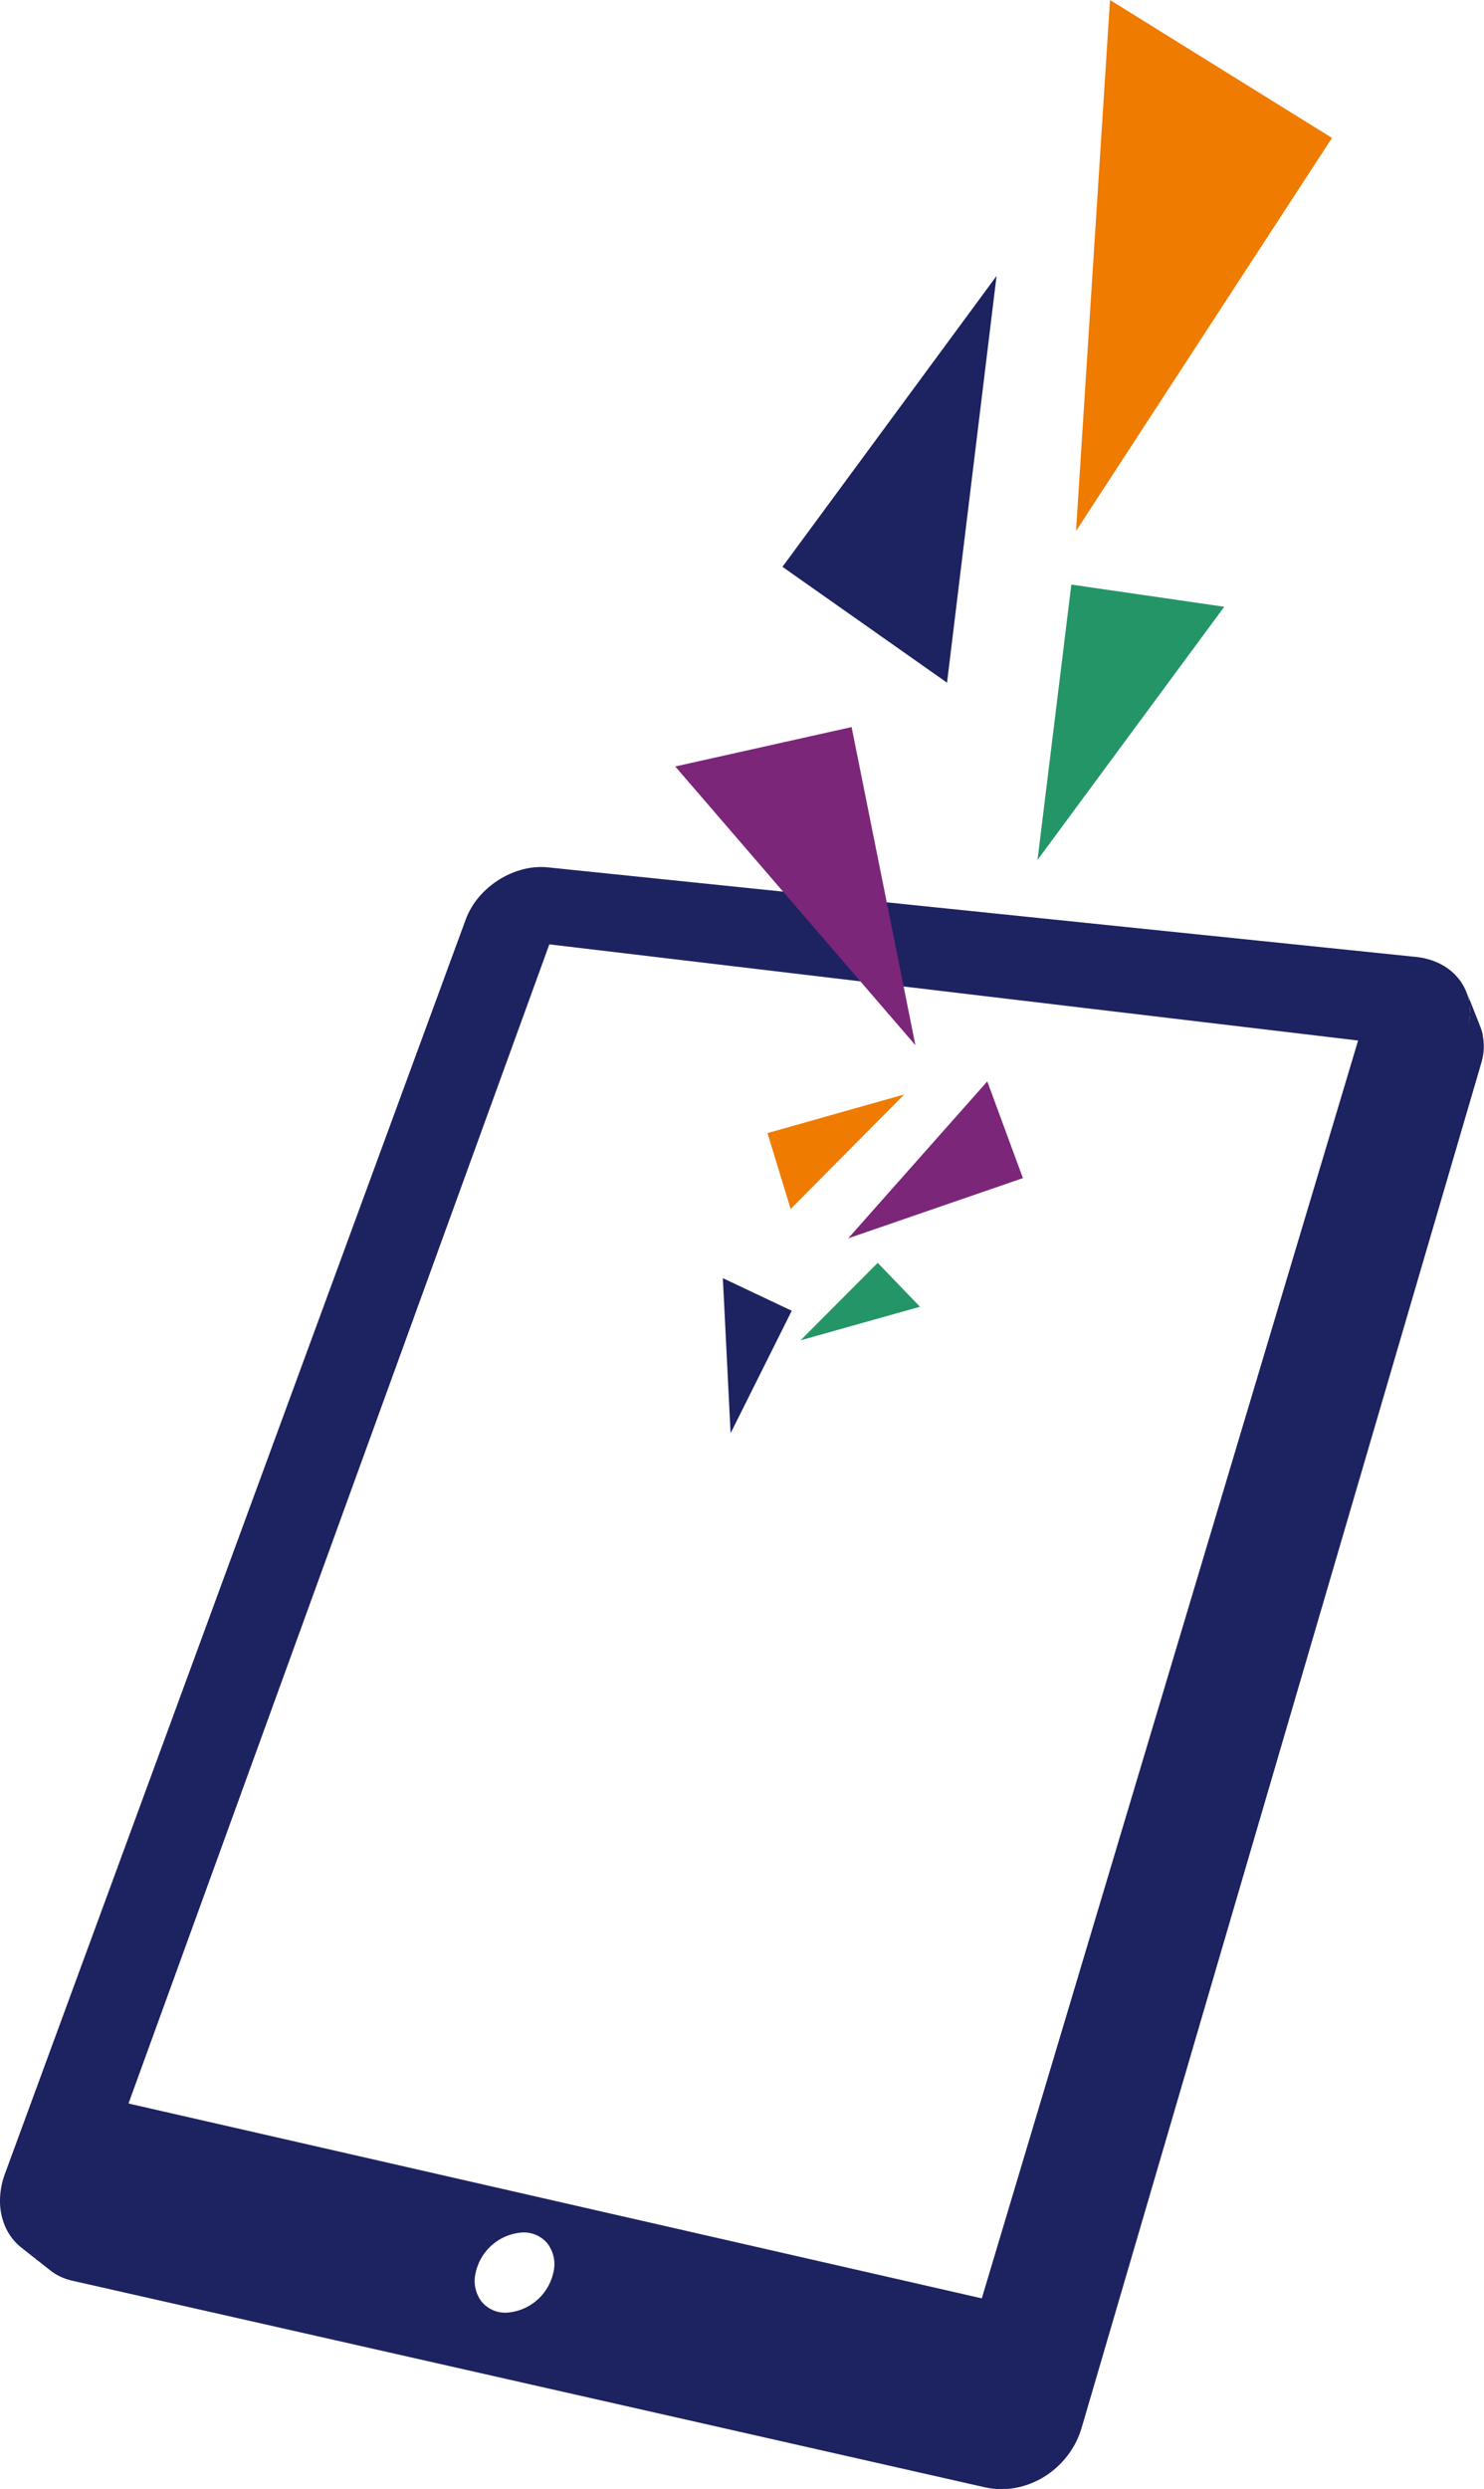 <?xml version="1.0" encoding="UTF-8"?> <svg xmlns="http://www.w3.org/2000/svg" xmlns:xlink="http://www.w3.org/1999/xlink" id="_02" data-name="02" width="35.8" height="60" viewBox="0 0 35.8 60"><defs><clipPath id="clip-path"><rect id="Rectangle_6" data-name="Rectangle 6" width="35.8" height="60" fill="none"></rect></clipPath><clipPath id="clip-path-3"><rect id="Rectangle_2" data-name="Rectangle 2" width="2.879" height="1.867" fill="none"></rect></clipPath><clipPath id="clip-path-4"><rect id="Rectangle_3" data-name="Rectangle 3" width="4.214" height="3.783" fill="none"></rect></clipPath><clipPath id="clip-path-5"><rect id="Rectangle_4" data-name="Rectangle 4" width="4.505" height="6.638" fill="none"></rect></clipPath></defs><g id="Groupe_14" data-name="Groupe 14" clip-path="url(#clip-path)"><g id="Groupe_13" data-name="Groupe 13" transform="translate(0 0)"><g id="Groupe_12" data-name="Groupe 12" clip-path="url(#clip-path)"><path id="Tracé_9" data-name="Tracé 9" d="M38.481,39.153a.243.243,0,0,0,.083.077.307.307,0,0,0,.12.038.4.4,0,0,0,.137-.011.442.442,0,0,0,.127-.055.447.447,0,0,0,.1-.09A.371.371,0,0,0,39.117,39a.291.291,0,0,0,.014-.123.245.245,0,0,0-.038-.105.257.257,0,0,0-.084-.077.306.306,0,0,0-.12-.038.4.4,0,0,0-.137.011.446.446,0,0,0-.127.055.434.434,0,0,0-.1.091.36.36,0,0,0-.066.117.287.287,0,0,0-.014.122.242.242,0,0,0,.038.105" transform="translate(-15.82 -15.907)" fill="#1d2260"></path><path id="Tracé_10" data-name="Tracé 10" d="M35.773,39.575a1.2,1.2,0,0,0-.059-.2q-.168-.425-.336-.851a1.223,1.223,0,0,1,.059.2c0,.009,0,.02,0,.03a1.22,1.22,0,0,0-.215-.5,1.335,1.335,0,0,0-.442-.382,1.652,1.652,0,0,0-.621-.187L13.216,35.526a1.71,1.71,0,0,0-.611.051,2.067,2.067,0,0,0-.575.252,2.109,2.109,0,0,0-.477.414,1.809,1.809,0,0,0-.316.535L.119,67.02A1.878,1.878,0,0,0,0,67.7a1.538,1.538,0,0,0,.133.607,1.316,1.316,0,0,0,.357.471,1.251,1.251,0,0,0,.245.157c-.035-.017-.069-.035-.1-.055A1.241,1.241,0,0,1,.517,68.8l.7.551a1.219,1.219,0,0,0,.115.08,1.292,1.292,0,0,0,.126.068,1.449,1.449,0,0,0,.135.055,1.426,1.426,0,0,0,.145.041l22.023,4.982a1.849,1.849,0,0,0,.739.013,2.017,2.017,0,0,0,.686-.265,2.1,2.1,0,0,0,.557-.5,2.045,2.045,0,0,0,.35-.681l9.644-32.91a1.518,1.518,0,0,0,.048-.226,1.319,1.319,0,0,0,.009-.219,1.185,1.185,0,0,0-.026-.211M.9,69a1.468,1.468,0,0,1-.137-.055l-.011-.006a1.348,1.348,0,0,0,.294.1A1.448,1.448,0,0,1,.9,69m12.452.388a1.237,1.237,0,0,1-1.143.98.738.738,0,0,1-.586-.262.817.817,0,0,1-.15-.693,1.236,1.236,0,0,1,1.143-.98.741.741,0,0,1,.586.261.82.82,0,0,1,.15.694m10.333.634L3.1,65.325,13.252,37.382,32.763,39.7Zm11.77-30.864a1.55,1.55,0,0,1-.048.228,1.47,1.47,0,0,0,.051-.281c0,.018,0,.035,0,.052m.006-.131a1.27,1.27,0,0,0-.01-.207,1.105,1.105,0,0,1,.014.117c0,.03,0,.061,0,.091" transform="translate(0 -14.617)" fill="#1d2260"></path><path id="Tracé_11" data-name="Tracé 11" d="M34.76,44.834l-3.3.932.559,1.83Z" transform="translate(-12.945 -18.451)" fill="#ef7b00"></path><g id="Groupe_5" data-name="Groupe 5" transform="translate(19.313 30.442)" style="mix-blend-mode: multiply;isolation: isolate"><g id="Groupe_4" data-name="Groupe 4"><g id="Groupe_3" data-name="Groupe 3" clip-path="url(#clip-path-3)"><path id="Tracé_12" data-name="Tracé 12" d="M32.82,53.6l1.861-1.867L35.7,52.791Z" transform="translate(-32.82 -51.732)" fill="#249567"></path></g></g></g><path id="Tracé_13" data-name="Tracé 13" d="M29.82,56.1l1.475-2.952-1.662-.786Z" transform="translate(-12.195 -21.55)" fill="#1d2260"></path><g id="Groupe_8" data-name="Groupe 8" transform="translate(20.462 26.069)" style="mix-blend-mode: multiply;isolation: isolate"><g id="Groupe_7" data-name="Groupe 7"><g id="Groupe_6" data-name="Groupe 6" clip-path="url(#clip-path-4)"><path id="Tracé_14" data-name="Tracé 14" d="M34.772,48.084l4.215-1.452-.86-2.331Z" transform="translate(-34.772 -44.301)" fill="#7b2679"></path></g></g></g><path id="Tracé_15" data-name="Tracé 15" d="M37.242,11.3l-5.165,7.013,3.97,2.793Z" transform="translate(-13.201 -4.649)" fill="#1d2260"></path><g id="Groupe_11" data-name="Groupe 11" transform="translate(25.029 14.092)" style="mix-blend-mode: multiply;isolation: isolate"><g id="Groupe_10" data-name="Groupe 10"><g id="Groupe_9" data-name="Groupe 9" clip-path="url(#clip-path-5)"><path id="Tracé_16" data-name="Tracé 16" d="M42.533,30.586l.816-6.638,3.689.535Z" transform="translate(-42.533 -23.948)" fill="#249567"></path></g></g></g><path id="Tracé_17" data-name="Tracé 17" d="M44.112,12.8l6.175-9.475L44.932,0Z" transform="translate(-18.154 0)" fill="#ef7b00"></path><path id="Tracé_18" data-name="Tracé 18" d="M33.476,37.454l-1.539-7.669-4.254.95Z" transform="translate(-11.393 -12.258)" fill="#7b2679"></path></g></g></g></svg> 